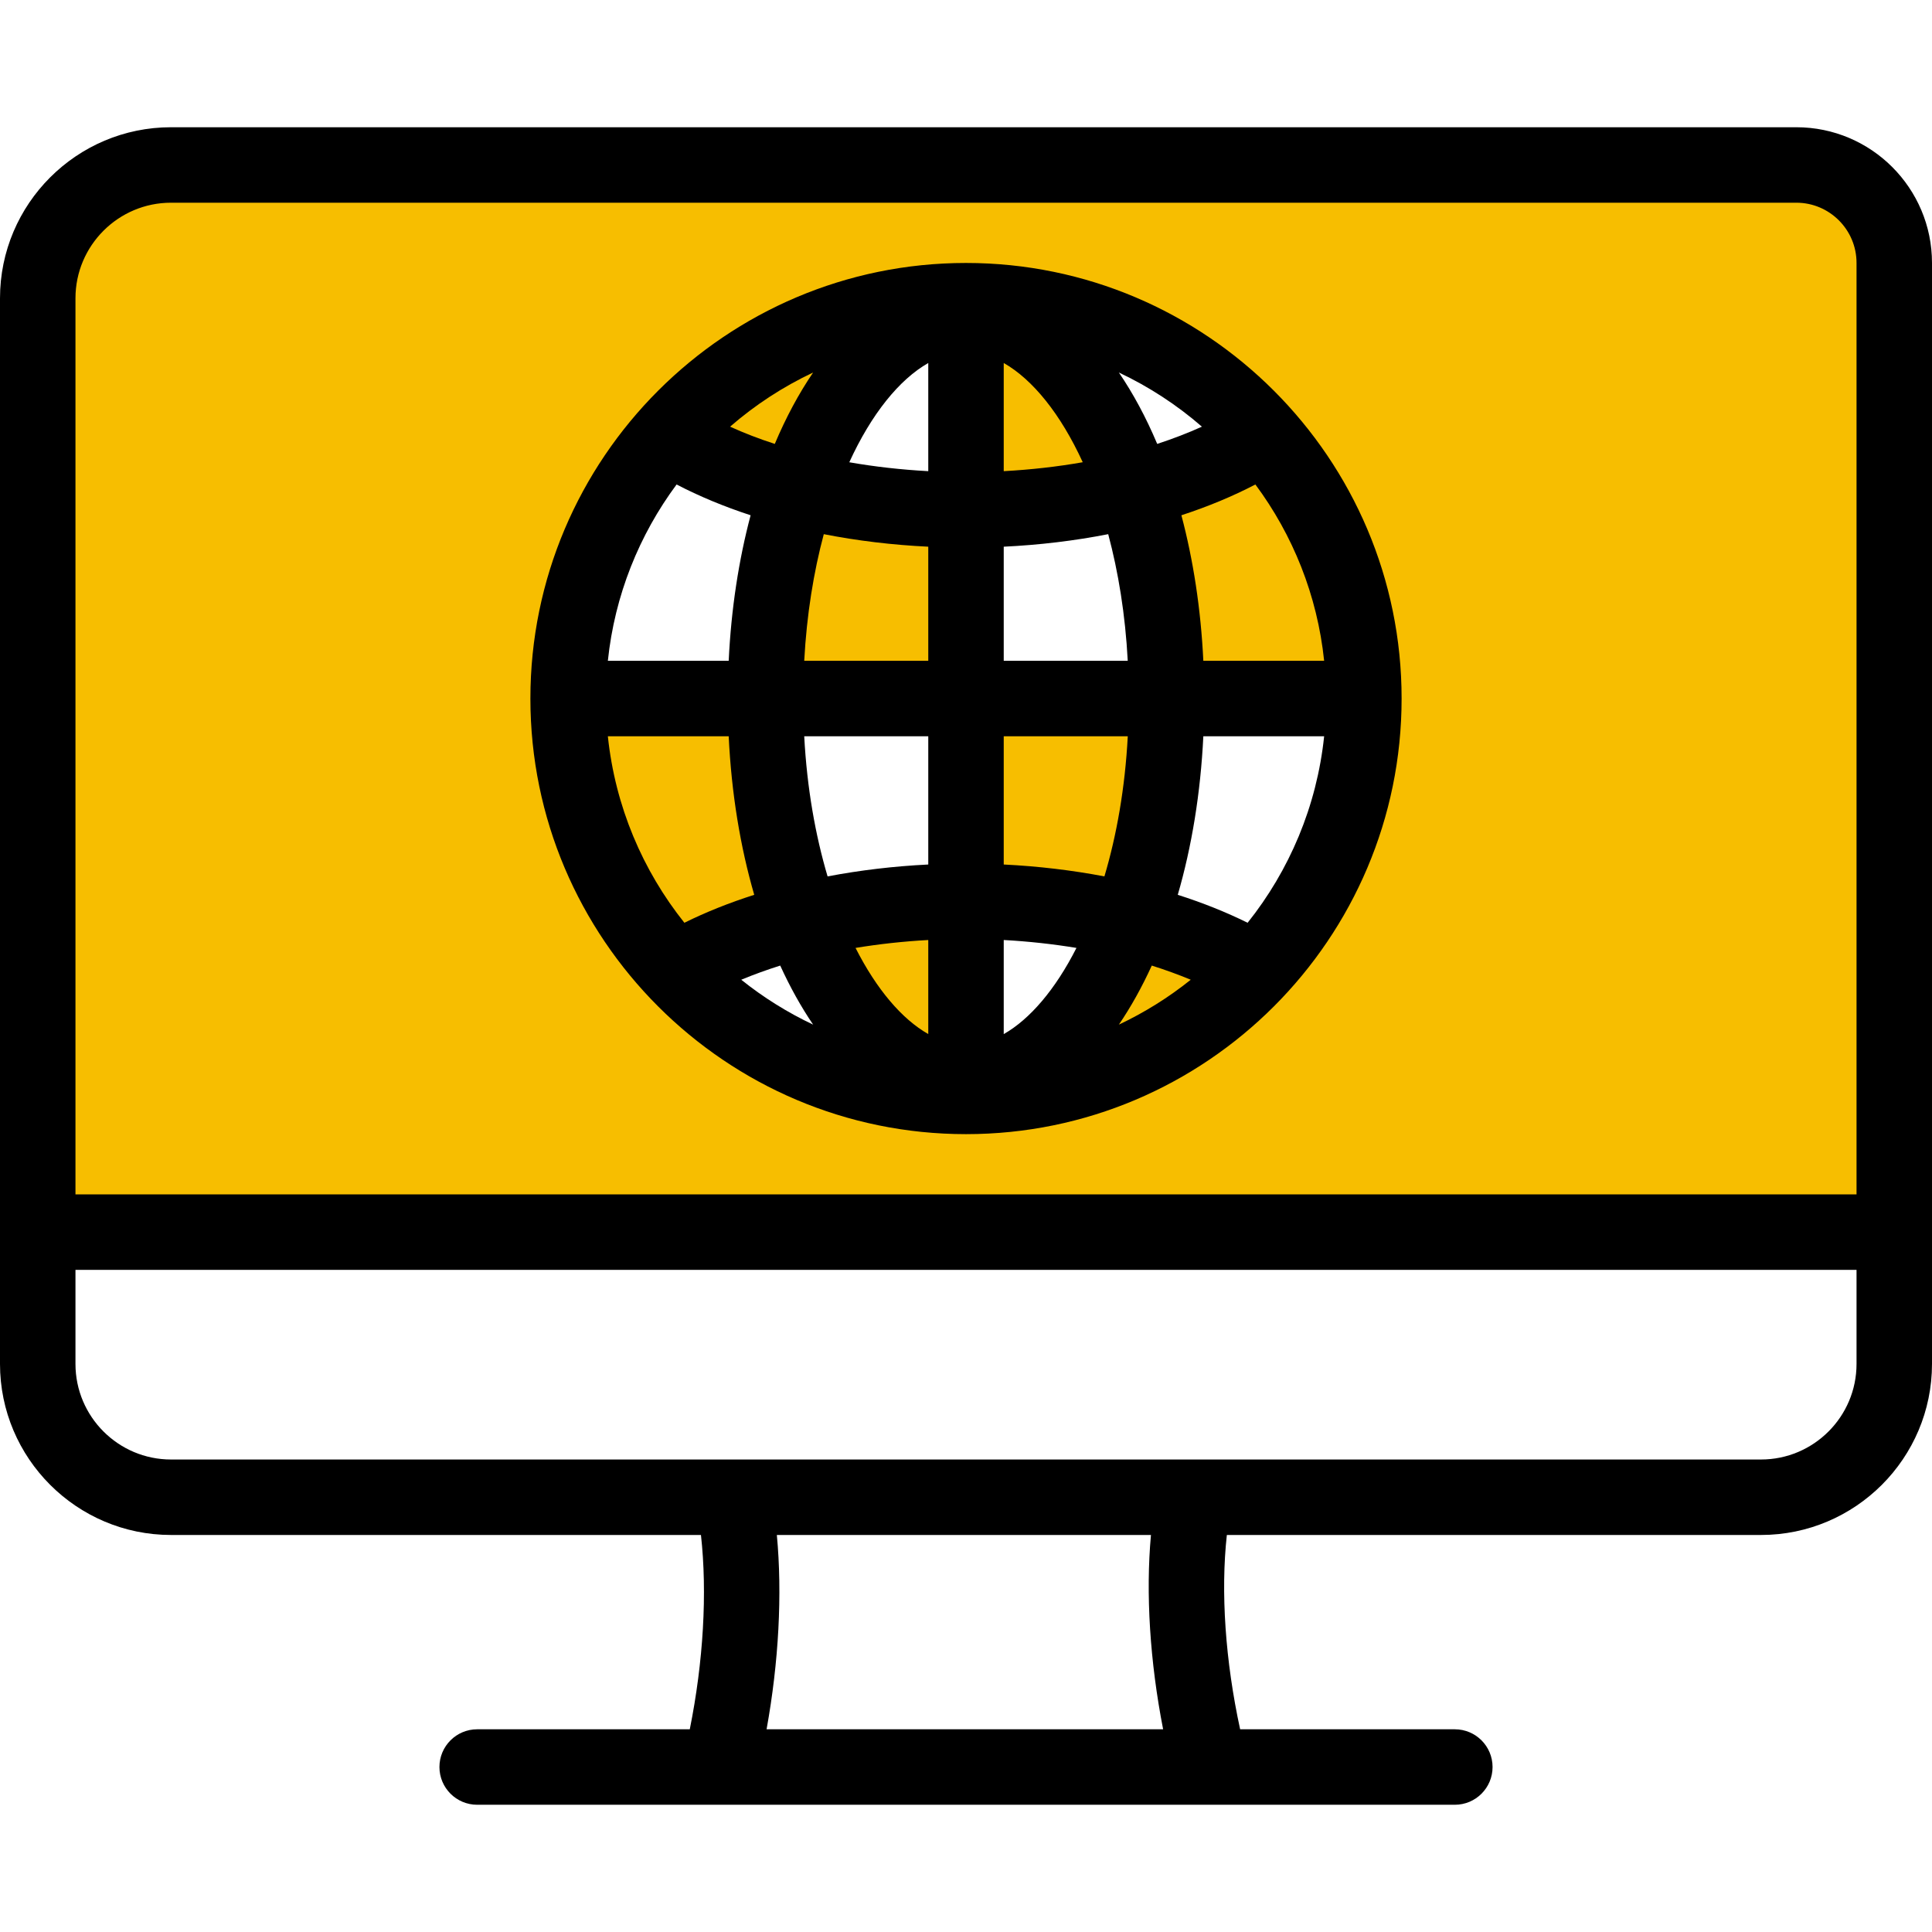 <svg width="64" height="64" viewBox="0 0 64 64" fill="none" xmlns="http://www.w3.org/2000/svg">
    <g clip-path="url(#clip0_928_146)">
        <path fill-rule="evenodd" clip-rule="evenodd" d="M38.416 31.152C38.878 31.297 39.334 31.461 39.781 31.647L41.146 32.214L39.992 33.138C39.207 33.767 38.348 34.303 37.437 34.733L34.532 36.103L36.341 33.449C36.733 32.873 37.069 32.257 37.358 31.623L37.678 30.92L38.416 31.152ZM28.199 30.538C29.027 30.401 29.864 30.311 30.703 30.265L31.625 30.215V35.759L30.318 35.016C29.1 34.324 28.182 33.022 27.561 31.797L27.022 30.733L28.199 30.538ZM36.422 29.891C35.361 29.689 34.285 29.564 33.207 29.512L32.375 29.471V23.515H38.281L38.233 24.436C38.146 26.07 37.891 27.712 37.424 29.282L37.198 30.039L36.422 29.891ZM21.988 31.113C20.464 29.205 19.52 26.91 19.266 24.481L19.166 23.515H24.973L25.013 24.348C25.095 26.049 25.35 27.762 25.825 29.398L26.063 30.217L25.251 30.476C24.502 30.715 23.765 31.003 23.06 31.352L22.427 31.665L21.988 31.113ZM38.863 16.238C39.658 15.977 40.44 15.661 41.182 15.273L41.844 14.928L42.289 15.527C43.652 17.364 44.498 19.524 44.734 21.799L44.834 22.765H39.028L38.988 21.932C38.913 20.371 38.691 18.805 38.29 17.294L38.077 16.494L38.863 16.238ZM27.457 16.837C28.556 17.051 29.674 17.182 30.793 17.236L31.625 17.277V22.765H25.719L25.768 21.843C25.846 20.37 26.062 18.895 26.444 17.469L26.655 16.68L27.457 16.837ZM33.683 11.265C35.039 12.036 36.028 13.563 36.663 14.948L37.135 15.979L36.019 16.174C35.119 16.332 34.209 16.432 33.298 16.482L32.375 16.532V10.521L33.683 11.265ZM27.659 12.834C27.187 13.524 26.797 14.275 26.473 15.045L26.161 15.785L25.396 15.537C24.861 15.364 24.335 15.163 23.823 14.93L22.583 14.366L23.611 13.473C24.502 12.7 25.497 12.051 26.564 11.549L29.472 10.178L27.659 12.834ZM45.555 23.14C45.555 15.667 39.473 9.586 32 9.586C24.527 9.586 18.445 15.667 18.445 23.14C18.445 30.614 24.526 36.695 32 36.695C39.474 36.695 45.555 30.614 45.555 23.14ZM1.625 9.88V40.441H62.375V8.709C62.375 7.127 61.089 5.84 59.506 5.84H5.665C3.437 5.84 1.625 7.653 1.625 9.88Z" fill="#F7BE00"/>
        <path fill-rule="evenodd" clip-rule="evenodd" d="M24.139 24.39C24.23 26.283 24.524 28.055 24.985 29.642C24.16 29.905 23.384 30.215 22.671 30.568C21.288 28.835 20.379 26.711 20.136 24.39H24.139ZM24.865 17.069C24.473 18.544 24.221 20.168 24.139 21.89H20.136C20.362 19.718 21.176 17.716 22.413 16.049C23.163 16.44 23.985 16.781 24.865 17.069ZM25.666 14.705C25.146 14.537 24.65 14.346 24.185 14.134C25.011 13.416 25.936 12.811 26.936 12.34C26.462 13.035 26.035 13.829 25.666 14.705ZM38.334 14.705C37.965 13.829 37.538 13.035 37.064 12.34C38.064 12.811 38.989 13.416 39.815 14.134C39.35 14.345 38.854 14.535 38.334 14.705ZM39.862 21.89C39.779 20.168 39.527 18.544 39.135 17.069C40.015 16.781 40.837 16.44 41.586 16.049C42.824 17.716 43.638 19.718 43.864 21.89H39.862ZM39.015 29.642C39.476 28.055 39.77 26.283 39.862 24.39H43.864C43.621 26.711 42.711 28.835 41.329 30.568C40.616 30.215 39.84 29.905 39.015 29.642ZM38.154 31.986C38.604 32.128 39.034 32.284 39.445 32.455C38.717 33.039 37.918 33.539 37.064 33.942C37.462 33.357 37.827 32.702 38.154 31.986ZM26.936 33.942C26.082 33.539 25.284 33.039 24.555 32.455C24.966 32.284 25.397 32.128 25.846 31.986C26.173 32.702 26.538 33.357 26.936 33.942ZM30.75 31.139V34.255C29.881 33.762 29.038 32.776 28.341 31.401C29.119 31.273 29.925 31.184 30.75 31.139ZM30.75 24.39V28.638C29.605 28.694 28.486 28.828 27.415 29.032C27.012 27.672 26.732 26.11 26.641 24.39H30.75ZM30.75 18.11V21.89H26.641C26.723 20.356 26.954 18.947 27.289 17.695C28.396 17.912 29.559 18.053 30.75 18.11ZM30.75 15.608C29.85 15.559 28.973 15.46 28.134 15.313C28.866 13.712 29.792 12.57 30.75 12.025V15.608ZM33.25 15.608V12.025C34.208 12.57 35.134 13.712 35.867 15.312C35.027 15.46 34.15 15.559 33.25 15.608ZM33.25 21.89V18.11C34.442 18.053 35.604 17.912 36.711 17.695C37.046 18.947 37.277 20.356 37.358 21.89L33.25 21.89ZM33.25 28.638V24.39H37.359C37.268 26.11 36.99 27.672 36.585 29.032C35.514 28.828 34.395 28.694 33.25 28.638ZM33.25 31.139C34.075 31.184 34.881 31.273 35.659 31.401C34.962 32.776 34.118 33.762 33.25 34.256V31.139ZM32 37.57C39.956 37.57 46.43 31.098 46.43 23.14C46.43 15.184 39.956 8.711 32 8.711C24.044 8.711 17.57 15.184 17.57 23.14C17.57 31.098 24.044 37.57 32 37.57ZM58.335 48.348H5.665C3.92 48.348 2.5 46.929 2.5 45.182V42.066H61.5V45.182C61.5 46.929 60.08 48.348 58.335 48.348ZM38.53 57.285H25.394C25.797 55.064 25.918 52.805 25.734 50.848H38.127C37.949 52.789 38.093 55.048 38.53 57.285ZM5.665 6.715C3.92 6.715 2.5 8.135 2.5 9.88V39.566H61.5V8.709C61.5 7.61 60.606 6.715 59.506 6.715H5.665ZM59.506 4.215H5.665C2.542 4.215 -0 6.756 -0 9.88V45.182C-0 48.306 2.542 50.848 5.665 50.848H23.22C23.434 52.762 23.3 55.049 22.85 57.285H15.807C15.117 57.285 14.557 57.845 14.557 58.535C14.557 59.225 15.117 59.785 15.807 59.785H23.848H23.854H23.863H40.082H40.094H40.102H48.193C48.884 59.785 49.443 59.225 49.443 58.535C49.443 57.845 48.884 57.285 48.193 57.285H41.081C40.591 55.029 40.432 52.739 40.641 50.848H58.335C61.459 50.848 64 48.306 64 45.182V8.709C64 6.231 61.985 4.215 59.506 4.215Z" fill="black"/>
    </g>
    <defs>
        <clipPath id="clip0_928_146">
            <rect width="64" height="64" fill="white"/>
        </clipPath>
    </defs>
</svg>
